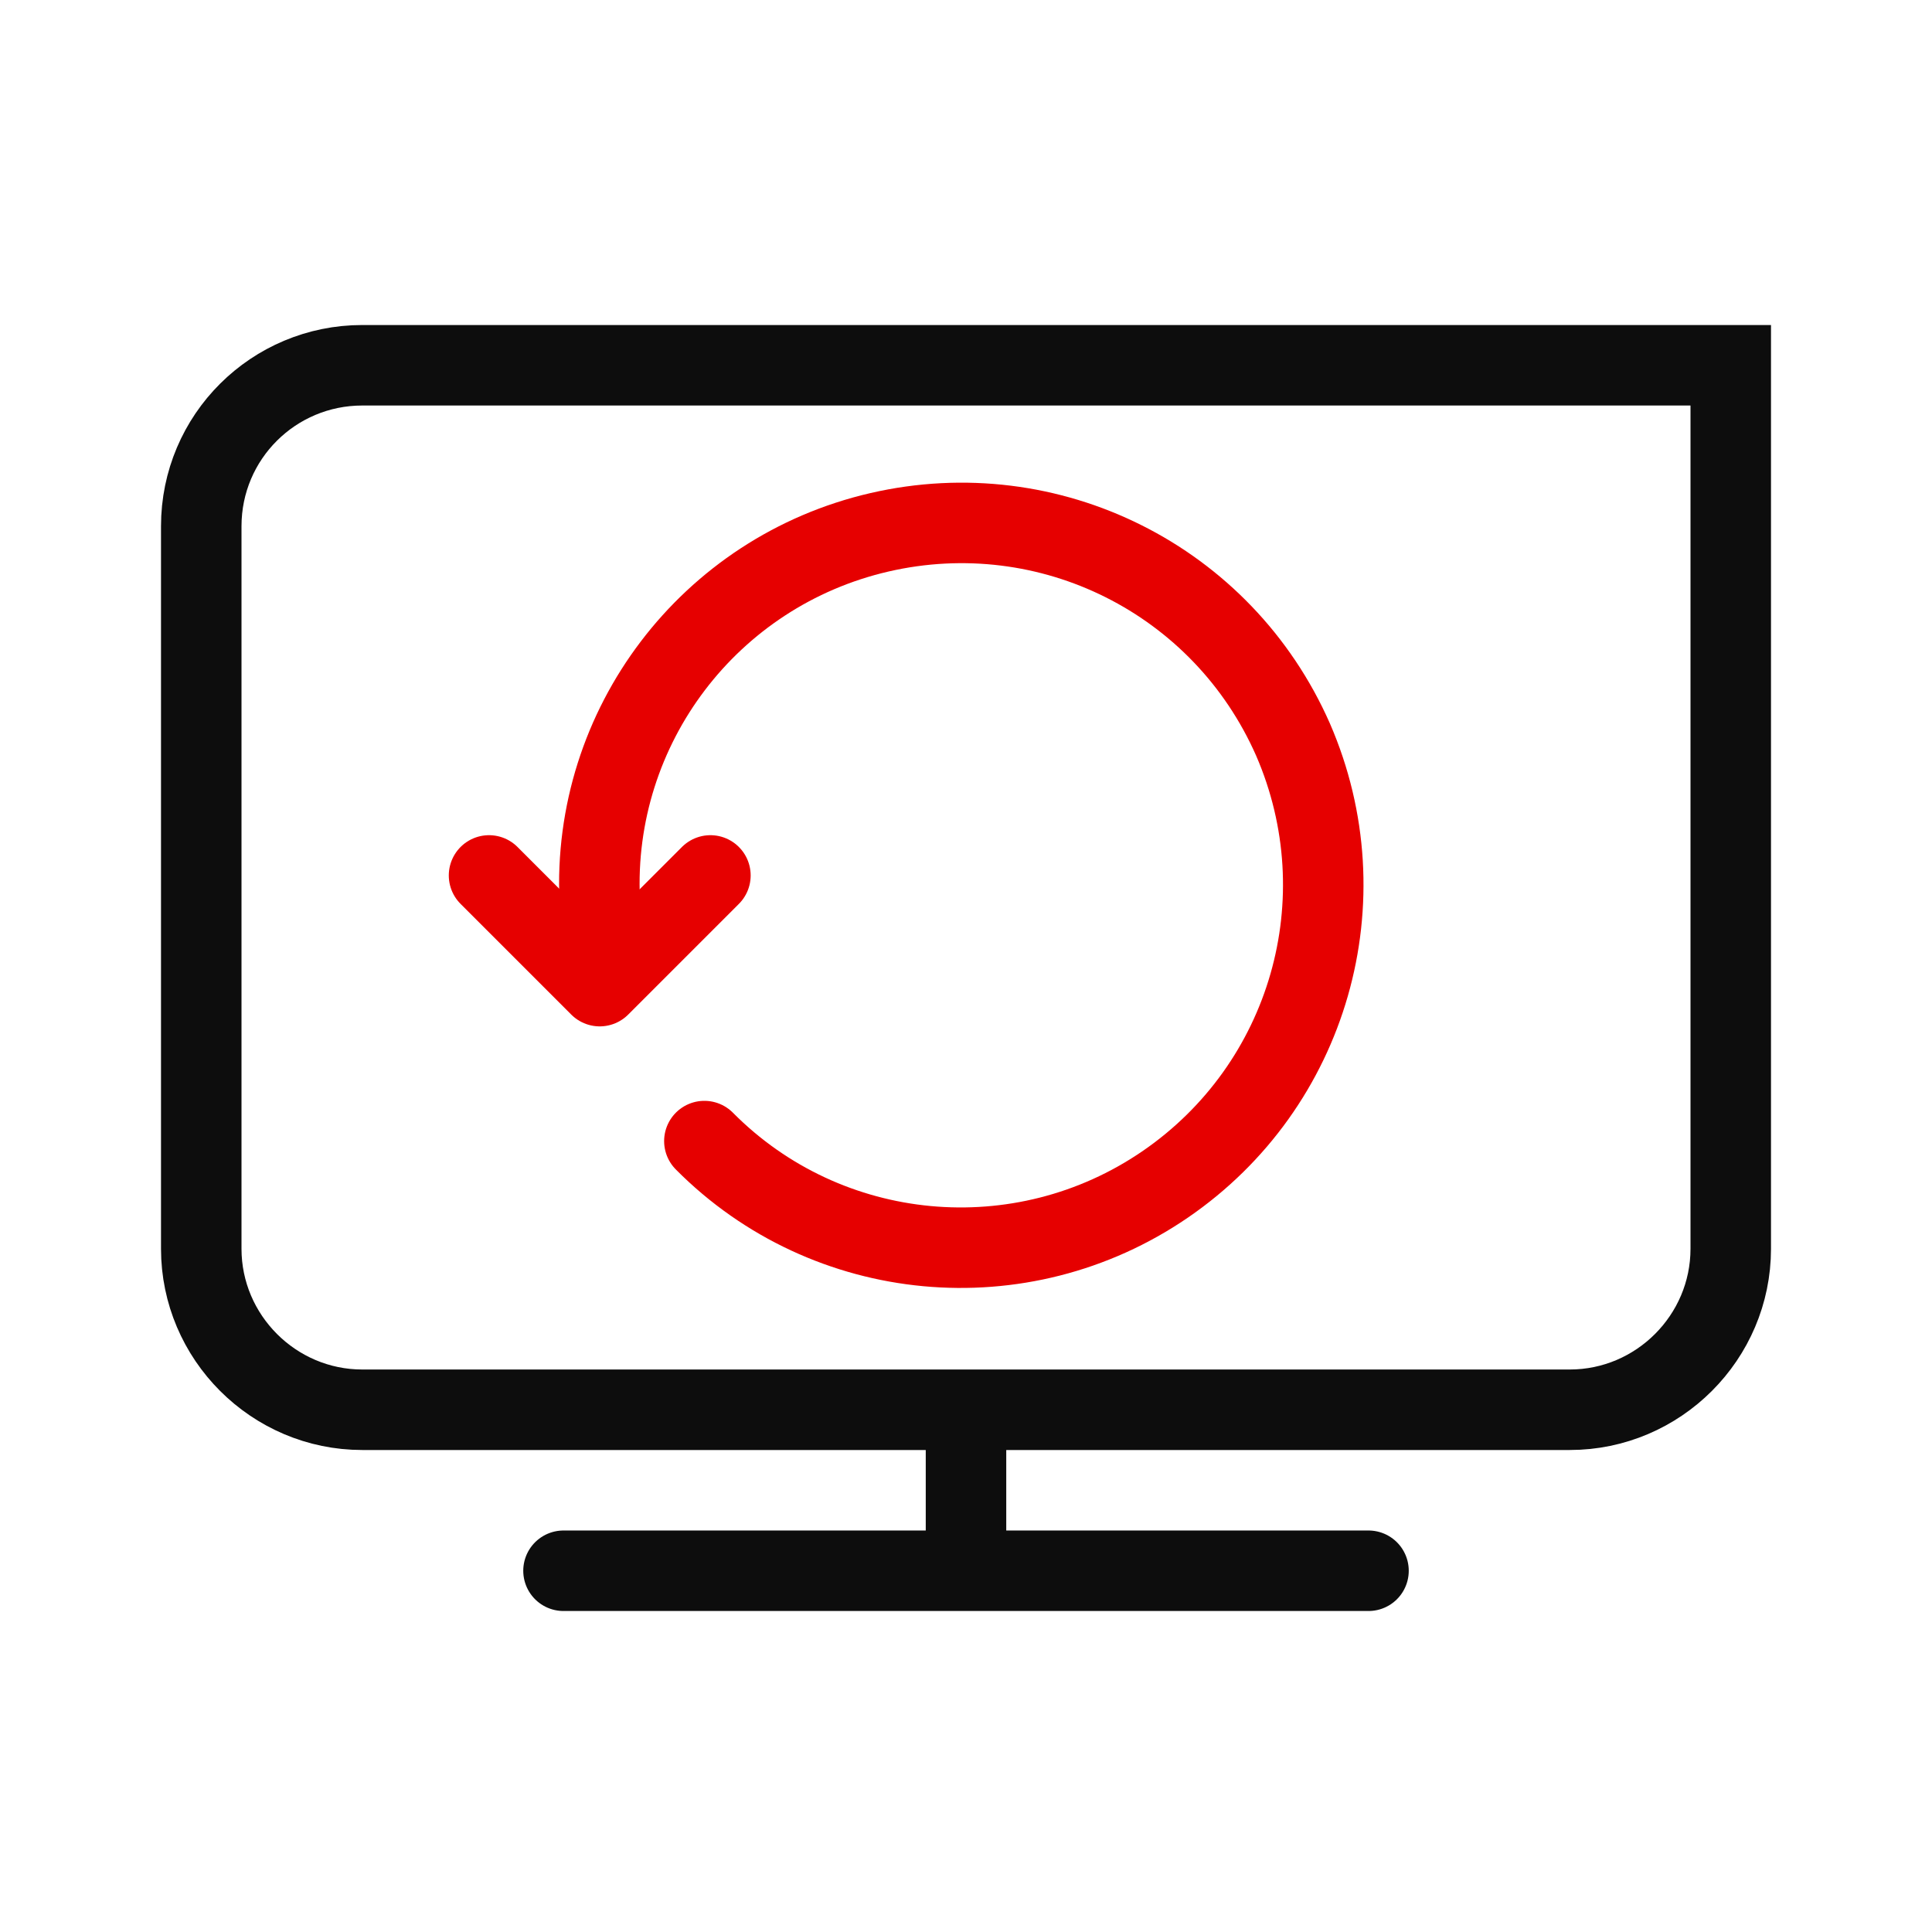 <?xml version="1.0" encoding="UTF-8"?><svg id="a" xmlns="http://www.w3.org/2000/svg" viewBox="0 0 192 192"><path d="M48.6,87l11,11,11-11" fill="none" stroke="#e60000" stroke-linecap="round" stroke-linejoin="round" stroke-width="8"/><path d="M70,113.4c12.2,12.3,31.5,14.1,45.8,4.3s19.6-28.3,12.7-44.2c-7-15.9-24.2-24.5-41.1-20.6s-28.6,19.3-27.8,36.6" fill="none" stroke="#e60000" stroke-linecap="round" stroke-linejoin="round" stroke-width="8"/><path d="M56,156.1h80" fill="none" stroke="#0d0d0d" stroke-linecap="round" stroke-linejoin="round" stroke-width="8"/><path d="M96,156.1v-16" fill="none" stroke="#0d0d0d" stroke-linejoin="round" stroke-width="8"/><path d="M36,36.3h136v87.8c0,8.8-7.2,16-16,16H36c-8.8,0-16-7.2-16-16V52.3c0-8.9,7.2-16,16-16Z" fill="none" stroke="#0d0d0d" stroke-linecap="round" stroke-width="8"/></svg>